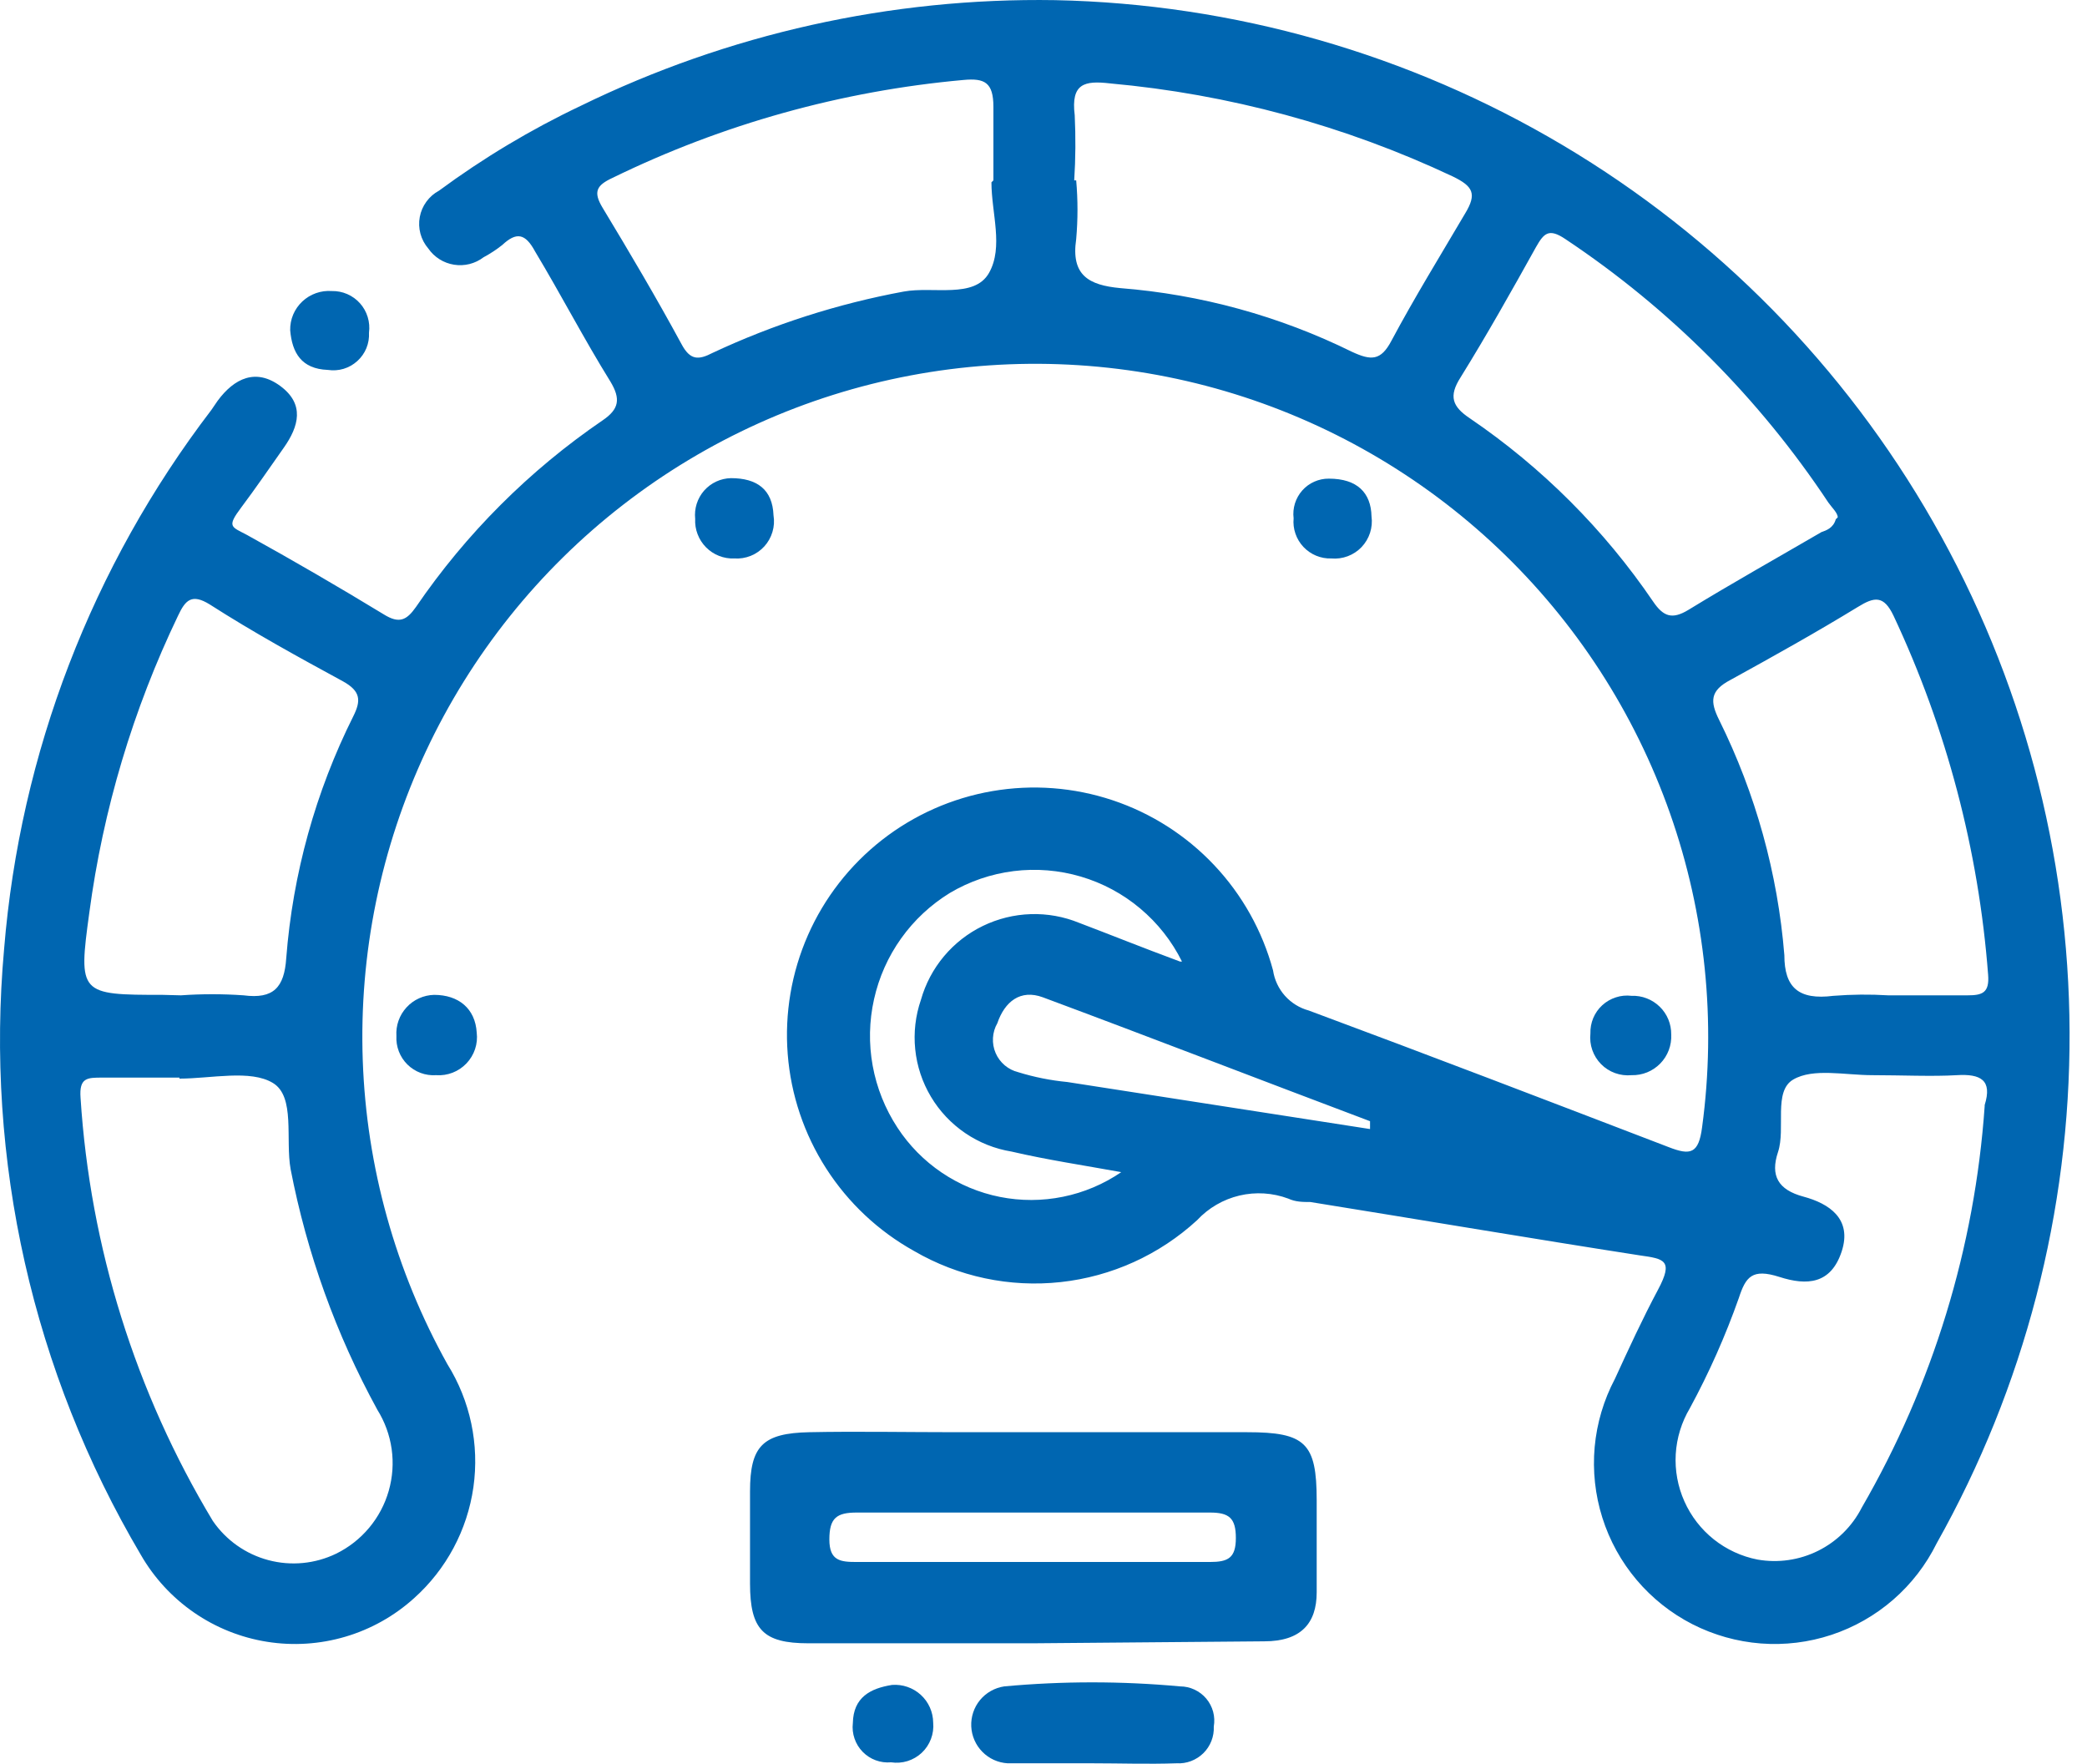 <svg xmlns="http://www.w3.org/2000/svg" width="71" height="60" viewBox="0 0 71 60" fill="none"><path d="M35.895 0.005C41.983 0.13 47.936 1.832 53.171 4.943C58.406 8.054 62.746 12.469 65.766 17.757C68.787 23.044 70.386 29.025 70.407 35.115C70.428 41.205 68.869 47.196 65.885 52.504C65.524 53.234 65.022 53.885 64.408 54.419C63.793 54.953 63.079 55.36 62.305 55.616C61.532 55.872 60.716 55.971 59.904 55.909C59.092 55.846 58.301 55.623 57.575 55.253C56.85 54.882 56.206 54.371 55.68 53.749C55.154 53.127 54.757 52.407 54.512 51.63C54.267 50.854 54.178 50.036 54.251 49.225C54.325 48.414 54.559 47.626 54.94 46.906C55.406 45.89 55.873 44.873 56.406 43.874C56.939 42.874 56.622 42.824 55.789 42.707C52.04 42.124 48.309 41.491 44.577 40.891C44.327 40.891 44.077 40.891 43.827 40.775C43.296 40.577 42.717 40.541 42.166 40.671C41.614 40.802 41.113 41.093 40.727 41.508C39.444 42.688 37.818 43.426 36.085 43.615C34.352 43.804 32.603 43.434 31.096 42.557C29.883 41.882 28.856 40.918 28.106 39.749C27.356 38.58 26.906 37.244 26.798 35.86C26.69 34.475 26.927 33.085 27.486 31.814C28.045 30.544 28.911 29.431 30.005 28.575C31.099 27.72 32.388 27.149 33.757 26.913C35.125 26.677 36.53 26.783 37.847 27.222C39.165 27.661 40.353 28.42 41.306 29.43C42.259 30.44 42.947 31.67 43.309 33.011C43.357 33.332 43.498 33.633 43.714 33.876C43.931 34.118 44.212 34.292 44.526 34.377C48.608 35.893 52.69 37.459 56.772 39.025C57.505 39.309 57.789 39.258 57.906 38.342C58.393 34.748 58.018 31.09 56.814 27.669C55.61 24.248 53.611 21.162 50.981 18.666C48.351 16.169 45.164 14.333 41.685 13.308C38.206 12.284 34.533 12.101 30.97 12.774C27.406 13.447 24.053 14.958 21.188 17.18C18.322 19.403 16.027 22.275 14.489 25.559C12.951 28.844 12.214 32.447 12.341 36.071C12.468 39.695 13.455 43.238 15.219 46.406C15.999 47.654 16.312 49.138 16.105 50.595C15.897 52.052 15.182 53.389 14.085 54.37C13.415 54.975 12.618 55.422 11.752 55.678C10.886 55.934 9.974 55.994 9.082 55.851C8.19 55.709 7.342 55.369 6.599 54.856C5.856 54.343 5.237 53.671 4.788 52.888C1.117 46.675 -0.51 39.465 0.14 32.278C0.684 25.619 3.131 19.258 7.188 13.95L7.405 13.633C7.971 12.867 8.705 12.517 9.538 13.133C10.371 13.75 10.17 14.5 9.653 15.233C9.137 15.966 8.705 16.599 8.205 17.266C7.705 17.932 7.87 17.915 8.404 18.199C9.97 19.065 11.519 19.965 13.052 20.898C13.585 21.231 13.835 21.098 14.152 20.648C15.854 18.155 18.008 16.002 20.501 14.3C21.067 13.917 21.118 13.567 20.768 12.984C19.868 11.534 19.102 10.051 18.202 8.552C17.869 7.935 17.569 7.885 17.086 8.335C16.888 8.493 16.674 8.632 16.451 8.752C16.309 8.86 16.147 8.938 15.974 8.982C15.802 9.025 15.622 9.033 15.446 9.005C15.27 8.977 15.102 8.914 14.951 8.819C14.8 8.723 14.67 8.599 14.569 8.452C14.444 8.306 14.353 8.134 14.303 7.949C14.254 7.764 14.245 7.57 14.281 7.381C14.316 7.192 14.393 7.014 14.507 6.859C14.62 6.704 14.767 6.576 14.936 6.486C16.445 5.373 18.057 4.407 19.751 3.603C24.774 1.148 30.305 -0.085 35.895 0.005ZM6.104 36.659H3.472C2.972 36.659 2.69 36.659 2.74 37.343C3.066 42.432 4.609 47.368 7.239 51.738C7.689 52.395 8.361 52.87 9.131 53.074C9.901 53.279 10.719 53.201 11.436 52.854C11.867 52.643 12.249 52.343 12.557 51.975C12.866 51.606 13.093 51.178 13.225 50.716C13.357 50.254 13.391 49.77 13.324 49.295C13.257 48.819 13.09 48.363 12.836 47.956C11.435 45.398 10.441 42.638 9.887 39.775C9.704 38.759 10.053 37.309 9.287 36.843C8.521 36.376 7.187 36.693 6.104 36.693V36.659ZM67.519 37.592C67.785 36.743 67.385 36.526 66.568 36.576C65.752 36.626 64.653 36.576 63.703 36.576C62.753 36.576 61.687 36.326 61.004 36.726C60.321 37.126 60.755 38.392 60.488 39.192C60.221 39.992 60.487 40.475 61.354 40.708C62.22 40.941 63.02 41.458 62.654 42.574C62.287 43.69 61.47 43.74 60.537 43.44C59.604 43.141 59.389 43.441 59.155 44.157C58.699 45.448 58.142 46.702 57.489 47.906C57.207 48.381 57.042 48.916 57.009 49.468C56.977 50.02 57.078 50.572 57.304 51.076C57.529 51.581 57.872 52.024 58.304 52.368C58.737 52.712 59.246 52.948 59.788 53.054C60.491 53.178 61.214 53.074 61.853 52.756C62.492 52.438 63.013 51.923 63.337 51.288C65.754 47.112 67.184 42.439 67.519 37.626V37.592ZM62.52 17.599C62.52 17.449 62.32 17.266 62.203 17.099C59.846 13.546 56.806 10.498 53.257 8.135C52.691 7.752 52.523 7.935 52.257 8.402C51.423 9.901 50.59 11.384 49.691 12.834C49.274 13.483 49.408 13.833 50.008 14.233C52.458 15.9 54.573 18.014 56.24 20.465C56.59 20.981 56.889 21.081 57.439 20.748C58.938 19.831 60.454 18.982 61.97 18.099C62.12 18.049 62.37 17.965 62.453 17.666L62.52 17.599ZM33.796 6.136C33.796 5.303 33.796 4.47 33.796 3.637C33.796 2.804 33.497 2.654 32.781 2.72C28.629 3.093 24.58 4.223 20.834 6.053C20.301 6.302 20.168 6.519 20.501 7.069C21.417 8.585 22.333 10.134 23.182 11.701C23.482 12.267 23.767 12.251 24.25 12.001C26.318 11.033 28.501 10.333 30.747 9.918C31.746 9.735 33.146 10.168 33.646 9.285C34.146 8.402 33.729 7.252 33.729 6.202L33.796 6.136ZM36.612 6.136C36.671 6.801 36.671 7.47 36.612 8.135C36.429 9.368 37.044 9.701 38.111 9.801C40.851 10.017 43.527 10.752 45.992 11.967C46.642 12.267 46.975 12.284 47.341 11.584C48.124 10.118 49.007 8.685 49.84 7.269C50.257 6.586 50.107 6.336 49.424 6.003C45.751 4.273 41.804 3.202 37.761 2.837C36.895 2.737 36.428 2.837 36.562 3.92C36.597 4.658 36.592 5.398 36.545 6.136H36.612ZM66.936 33.86C67.436 33.86 67.686 33.777 67.636 33.16C67.314 28.928 66.223 24.79 64.419 20.948C64.086 20.248 63.77 20.298 63.204 20.648C61.787 21.514 60.353 22.314 58.871 23.13C58.171 23.497 58.172 23.863 58.488 24.497C59.727 26.998 60.479 29.712 60.704 32.494C60.704 33.594 61.188 34.027 62.37 33.877C62.991 33.828 63.615 33.822 64.237 33.86H66.936ZM6.155 33.86C6.865 33.81 7.578 33.81 8.288 33.86C9.304 33.993 9.671 33.594 9.738 32.594C9.96 29.729 10.735 26.934 12.021 24.363C12.287 23.83 12.271 23.514 11.671 23.18C10.138 22.347 8.621 21.514 7.138 20.564C6.521 20.181 6.306 20.415 6.056 20.948C4.526 24.134 3.507 27.541 3.039 31.044C2.656 33.827 2.706 33.844 5.538 33.844L6.155 33.86ZM40.211 32.711C39.868 32.018 39.384 31.404 38.792 30.907C38.201 30.409 37.513 30.04 36.772 29.821C36.03 29.602 35.251 29.538 34.484 29.634C33.717 29.73 32.978 29.983 32.313 30.378C31.664 30.777 31.1 31.302 30.657 31.923C30.214 32.544 29.901 33.247 29.735 33.991C29.568 34.736 29.552 35.506 29.689 36.256C29.826 37.006 30.112 37.721 30.53 38.359C30.925 38.964 31.438 39.485 32.037 39.89C32.636 40.295 33.309 40.577 34.019 40.718C34.728 40.859 35.458 40.857 36.166 40.712C36.875 40.568 37.548 40.283 38.145 39.875C36.862 39.642 35.629 39.458 34.412 39.175C33.847 39.083 33.309 38.868 32.836 38.546C32.362 38.223 31.964 37.802 31.671 37.31C31.377 36.818 31.194 36.267 31.136 35.697C31.077 35.128 31.144 34.552 31.331 34.01C31.485 33.467 31.752 32.963 32.115 32.53C32.478 32.098 32.928 31.746 33.436 31.5C33.944 31.253 34.499 31.116 35.063 31.098C35.628 31.079 36.189 31.181 36.712 31.394C37.728 31.778 38.795 32.211 40.145 32.711H40.211ZM46.609 38.409V38.142C42.894 36.743 39.194 35.31 35.478 33.927C34.712 33.644 34.179 34.077 33.929 34.81C33.841 34.962 33.791 35.133 33.781 35.309C33.771 35.485 33.801 35.661 33.871 35.822C33.94 35.984 34.047 36.127 34.181 36.241C34.316 36.354 34.474 36.435 34.645 36.476C35.188 36.644 35.746 36.755 36.311 36.809L46.609 38.409Z" fill="#0066B1"></path><path d="M35.147 55.903H27.499C25.966 55.903 25.516 55.437 25.516 53.87C25.516 52.821 25.516 51.788 25.516 50.738C25.516 49.189 25.949 48.755 27.532 48.722C29.115 48.689 30.864 48.722 32.53 48.722H42.428C44.41 48.722 44.794 49.089 44.794 51.038C44.794 52.071 44.794 53.121 44.794 54.17C44.794 55.22 44.26 55.836 43.01 55.836L35.147 55.903ZM35.147 53.137C37.163 53.137 39.161 53.137 41.16 53.137C41.777 53.137 42.044 53.004 42.044 52.321C42.044 51.638 41.81 51.455 41.16 51.455C37.161 51.455 33.157 51.455 29.148 51.455C28.464 51.455 28.215 51.638 28.215 52.371C28.215 53.104 28.598 53.137 29.148 53.137H35.147Z" fill="#0066B1"></path><path d="M37.144 59.985C36.195 59.985 35.229 59.985 34.279 59.985C33.954 59.966 33.648 59.827 33.42 59.595C33.191 59.363 33.057 59.055 33.042 58.73C33.028 58.405 33.133 58.086 33.34 57.834C33.547 57.583 33.842 57.417 34.163 57.369C36.153 57.186 38.155 57.186 40.145 57.369C40.315 57.369 40.482 57.406 40.636 57.478C40.79 57.55 40.928 57.654 41.038 57.785C41.147 57.915 41.226 58.067 41.271 58.232C41.315 58.396 41.322 58.568 41.293 58.736C41.301 58.903 41.273 59.07 41.212 59.226C41.151 59.382 41.058 59.523 40.939 59.641C40.819 59.759 40.676 59.85 40.519 59.91C40.362 59.969 40.195 59.995 40.028 59.985C39.061 60.019 38.111 59.985 37.144 59.985Z" fill="#0066B1"></path><path d="M56.855 35.193C56.864 35.374 56.836 35.556 56.772 35.725C56.708 35.895 56.609 36.05 56.482 36.18C56.355 36.309 56.204 36.412 56.036 36.48C55.868 36.548 55.687 36.581 55.506 36.576C55.316 36.594 55.124 36.57 54.944 36.505C54.765 36.441 54.603 36.337 54.469 36.201C54.335 36.065 54.233 35.901 54.17 35.721C54.107 35.541 54.086 35.349 54.106 35.16C54.1 34.98 54.133 34.8 54.202 34.634C54.272 34.467 54.377 34.318 54.51 34.196C54.643 34.074 54.802 33.983 54.974 33.928C55.145 33.872 55.327 33.855 55.506 33.877C55.682 33.87 55.857 33.899 56.022 33.963C56.186 34.026 56.336 34.122 56.462 34.245C56.589 34.368 56.69 34.516 56.757 34.679C56.824 34.842 56.857 35.017 56.855 35.193Z" fill="#0066B1"></path><path d="M14.768 33.844C15.601 33.844 16.168 34.31 16.218 35.127C16.241 35.317 16.222 35.509 16.161 35.691C16.101 35.872 16 36.038 15.868 36.177C15.736 36.315 15.575 36.423 15.396 36.492C15.218 36.561 15.026 36.59 14.835 36.576C14.656 36.588 14.478 36.562 14.31 36.5C14.142 36.437 13.988 36.34 13.861 36.214C13.733 36.088 13.634 35.936 13.569 35.769C13.505 35.601 13.476 35.422 13.486 35.243C13.475 35.066 13.499 34.889 13.558 34.722C13.617 34.554 13.71 34.401 13.83 34.27C13.949 34.139 14.095 34.034 14.256 33.961C14.417 33.888 14.591 33.848 14.768 33.844Z" fill="#0066B1"></path><path d="M30.348 57.319C30.526 57.306 30.704 57.329 30.872 57.387C31.04 57.445 31.195 57.537 31.326 57.657C31.457 57.777 31.563 57.923 31.635 58.086C31.707 58.248 31.745 58.424 31.747 58.602C31.765 58.791 31.738 58.982 31.671 59.159C31.604 59.336 31.498 59.496 31.36 59.626C31.222 59.756 31.055 59.853 30.874 59.91C30.692 59.966 30.501 59.98 30.314 59.952C30.136 59.968 29.957 59.944 29.79 59.882C29.623 59.821 29.472 59.722 29.347 59.594C29.223 59.467 29.128 59.313 29.071 59.144C29.013 58.976 28.993 58.796 29.014 58.619C29.03 57.736 29.615 57.436 30.348 57.319Z" fill="#0066B1"></path><path d="M45.209 16.283C46.176 16.283 46.642 16.766 46.659 17.566C46.685 17.754 46.667 17.946 46.609 18.127C46.55 18.308 46.452 18.473 46.321 18.611C46.19 18.748 46.029 18.855 45.85 18.922C45.672 18.989 45.482 19.015 45.292 18.998C45.115 19.004 44.939 18.972 44.775 18.904C44.611 18.836 44.464 18.734 44.342 18.605C44.221 18.476 44.128 18.322 44.071 18.154C44.013 17.987 43.992 17.809 44.009 17.632C43.987 17.462 44.004 17.29 44.054 17.127C44.105 16.964 44.19 16.813 44.303 16.685C44.417 16.557 44.555 16.455 44.712 16.386C44.868 16.317 45.038 16.281 45.209 16.283Z" fill="#0066B1"></path><path d="M24.867 16.266C25.75 16.266 26.282 16.649 26.315 17.532C26.346 17.72 26.334 17.913 26.279 18.095C26.225 18.278 26.131 18.446 26.003 18.587C25.875 18.727 25.717 18.838 25.541 18.909C25.364 18.98 25.173 19.011 24.983 18.998C24.804 19.006 24.627 18.976 24.46 18.91C24.294 18.845 24.143 18.745 24.018 18.618C23.892 18.491 23.795 18.339 23.732 18.172C23.668 18.006 23.641 17.827 23.65 17.649C23.632 17.477 23.65 17.303 23.702 17.137C23.755 16.973 23.84 16.82 23.954 16.69C24.069 16.56 24.209 16.455 24.366 16.382C24.523 16.309 24.694 16.27 24.867 16.266Z" fill="#0066B1"></path><path d="M9.872 11.234C9.869 11.051 9.903 10.87 9.974 10.701C10.045 10.533 10.152 10.381 10.285 10.255C10.418 10.13 10.576 10.034 10.749 9.973C10.921 9.912 11.105 9.887 11.287 9.901C11.468 9.897 11.647 9.932 11.813 10.004C11.978 10.076 12.127 10.183 12.247 10.318C12.367 10.452 12.456 10.611 12.509 10.784C12.562 10.957 12.577 11.139 12.553 11.318C12.563 11.498 12.533 11.678 12.464 11.846C12.395 12.013 12.289 12.162 12.154 12.284C12.02 12.405 11.862 12.495 11.689 12.547C11.516 12.599 11.332 12.611 11.154 12.584C10.254 12.551 9.938 12.001 9.872 11.234Z" fill="#0066B1"></path></svg>